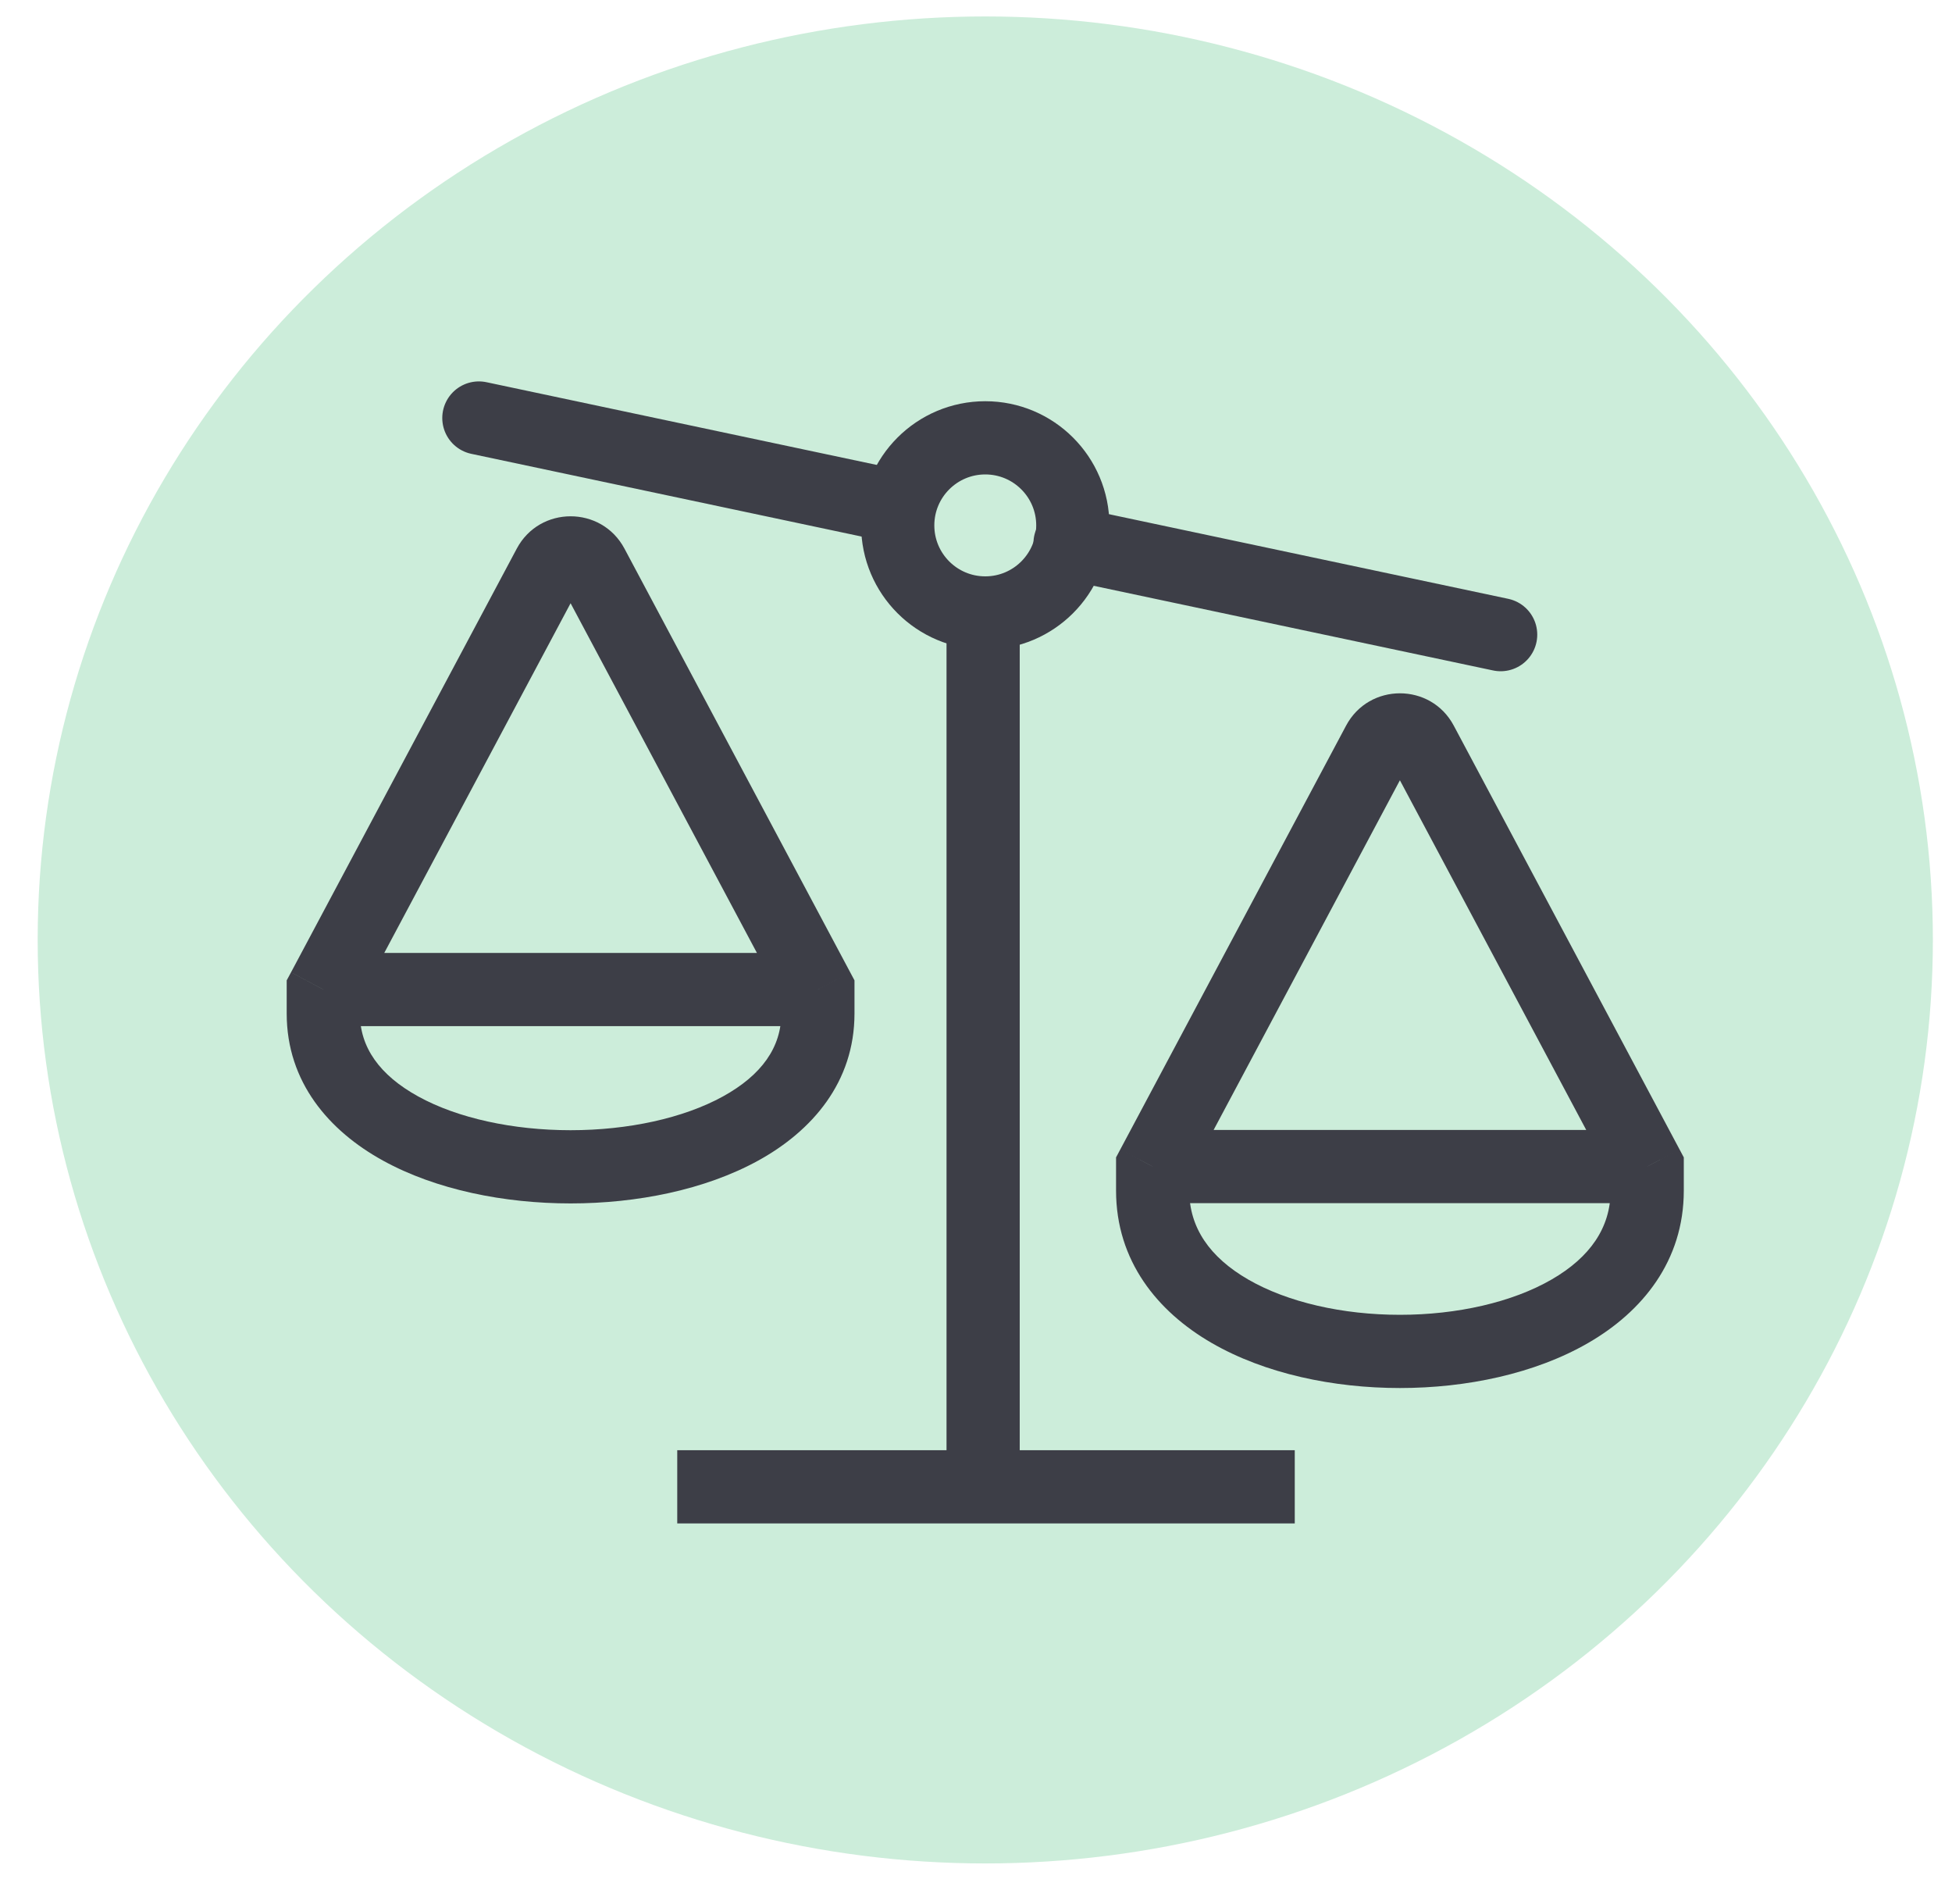 <?xml version="1.0" encoding="UTF-8"?> <svg xmlns="http://www.w3.org/2000/svg" width="40" height="39" viewBox="0 0 40 39" fill="none"> <ellipse cx="20.19" cy="19.257" rx="19.418" ry="18.92" fill="#CCEDDA"></ellipse> <path d="M20.146 12.197V30.461M20.146 30.461H26.532M20.146 30.461H13.878" stroke="#3D3E47" stroke-width="1.5"></path> <path d="M18.401 10.384L9.813 8.564M21.927 11.132L30.751 13.002" stroke="#3D3E47" stroke-width="1.5" stroke-linecap="round" stroke-linejoin="round"></path> <path d="M6.625 20.273L5.964 19.92L5.875 20.085V20.273H6.625ZM16.76 20.273H17.51V20.085L17.422 19.92L16.76 20.273ZM11.251 11.592L11.913 11.945L11.251 11.592ZM12.134 11.592L11.472 11.945L12.134 11.592ZM6.625 21.023H16.76V19.523H6.625V21.023ZM16.01 20.273V20.765H17.51V20.273H16.01ZM7.375 20.765V20.273H5.875V20.765H7.375ZM7.287 20.625L11.913 11.945L10.59 11.239L5.964 19.92L7.287 20.625ZM11.472 11.945L16.098 20.625L17.422 19.92L12.796 11.239L11.472 11.945ZM16.01 20.765C16.01 21.451 15.613 22.023 14.815 22.463C14.005 22.909 12.871 23.155 11.693 23.155C10.514 23.155 9.381 22.91 8.571 22.464C7.772 22.024 7.375 21.451 7.375 20.765H5.875C5.875 22.173 6.746 23.171 7.847 23.777C8.938 24.378 10.338 24.655 11.693 24.655C13.048 24.655 14.448 24.377 15.538 23.777C16.64 23.17 17.51 22.173 17.51 20.765H16.01ZM11.913 11.945C11.819 12.121 11.566 12.121 11.472 11.945L12.796 11.239C12.325 10.357 11.06 10.357 10.59 11.239L11.913 11.945Z" fill="#3D3E47"></path> <path d="M23.62 23.9L22.958 23.547L22.87 23.712V23.9H23.62ZM33.754 23.9H34.504V23.712L34.416 23.547L33.754 23.9ZM28.246 15.219L28.907 15.572L28.246 15.219ZM29.128 15.219L28.466 15.572L29.128 15.219ZM23.62 24.65H33.754V23.15H23.62V24.65ZM33.004 23.9V24.392H34.504V23.9H33.004ZM24.37 24.392V23.9H22.87V24.392H24.37ZM24.282 24.252L28.907 15.572L27.584 14.866L22.958 23.547L24.282 24.252ZM28.466 15.572L33.092 24.252L34.416 23.547L29.79 14.866L28.466 15.572ZM33.004 24.392C33.004 25.148 32.586 25.757 31.795 26.214C30.988 26.68 29.86 26.937 28.687 26.937C27.513 26.937 26.385 26.68 25.578 26.214C24.787 25.757 24.37 25.148 24.37 24.392H22.87C22.87 25.833 23.719 26.872 24.828 27.513C25.921 28.145 27.327 28.437 28.687 28.437C30.047 28.437 31.453 28.145 32.546 27.513C33.655 26.872 34.504 25.833 34.504 24.392H33.004ZM28.907 15.572C28.813 15.748 28.56 15.748 28.466 15.572L29.79 14.866C29.32 13.983 28.054 13.984 27.584 14.866L28.907 15.572Z" fill="#3D3E47"></path> <circle cx="20.19" cy="10.764" r="1.794" stroke="#3D3E47" stroke-width="1.5"></circle> </svg> 